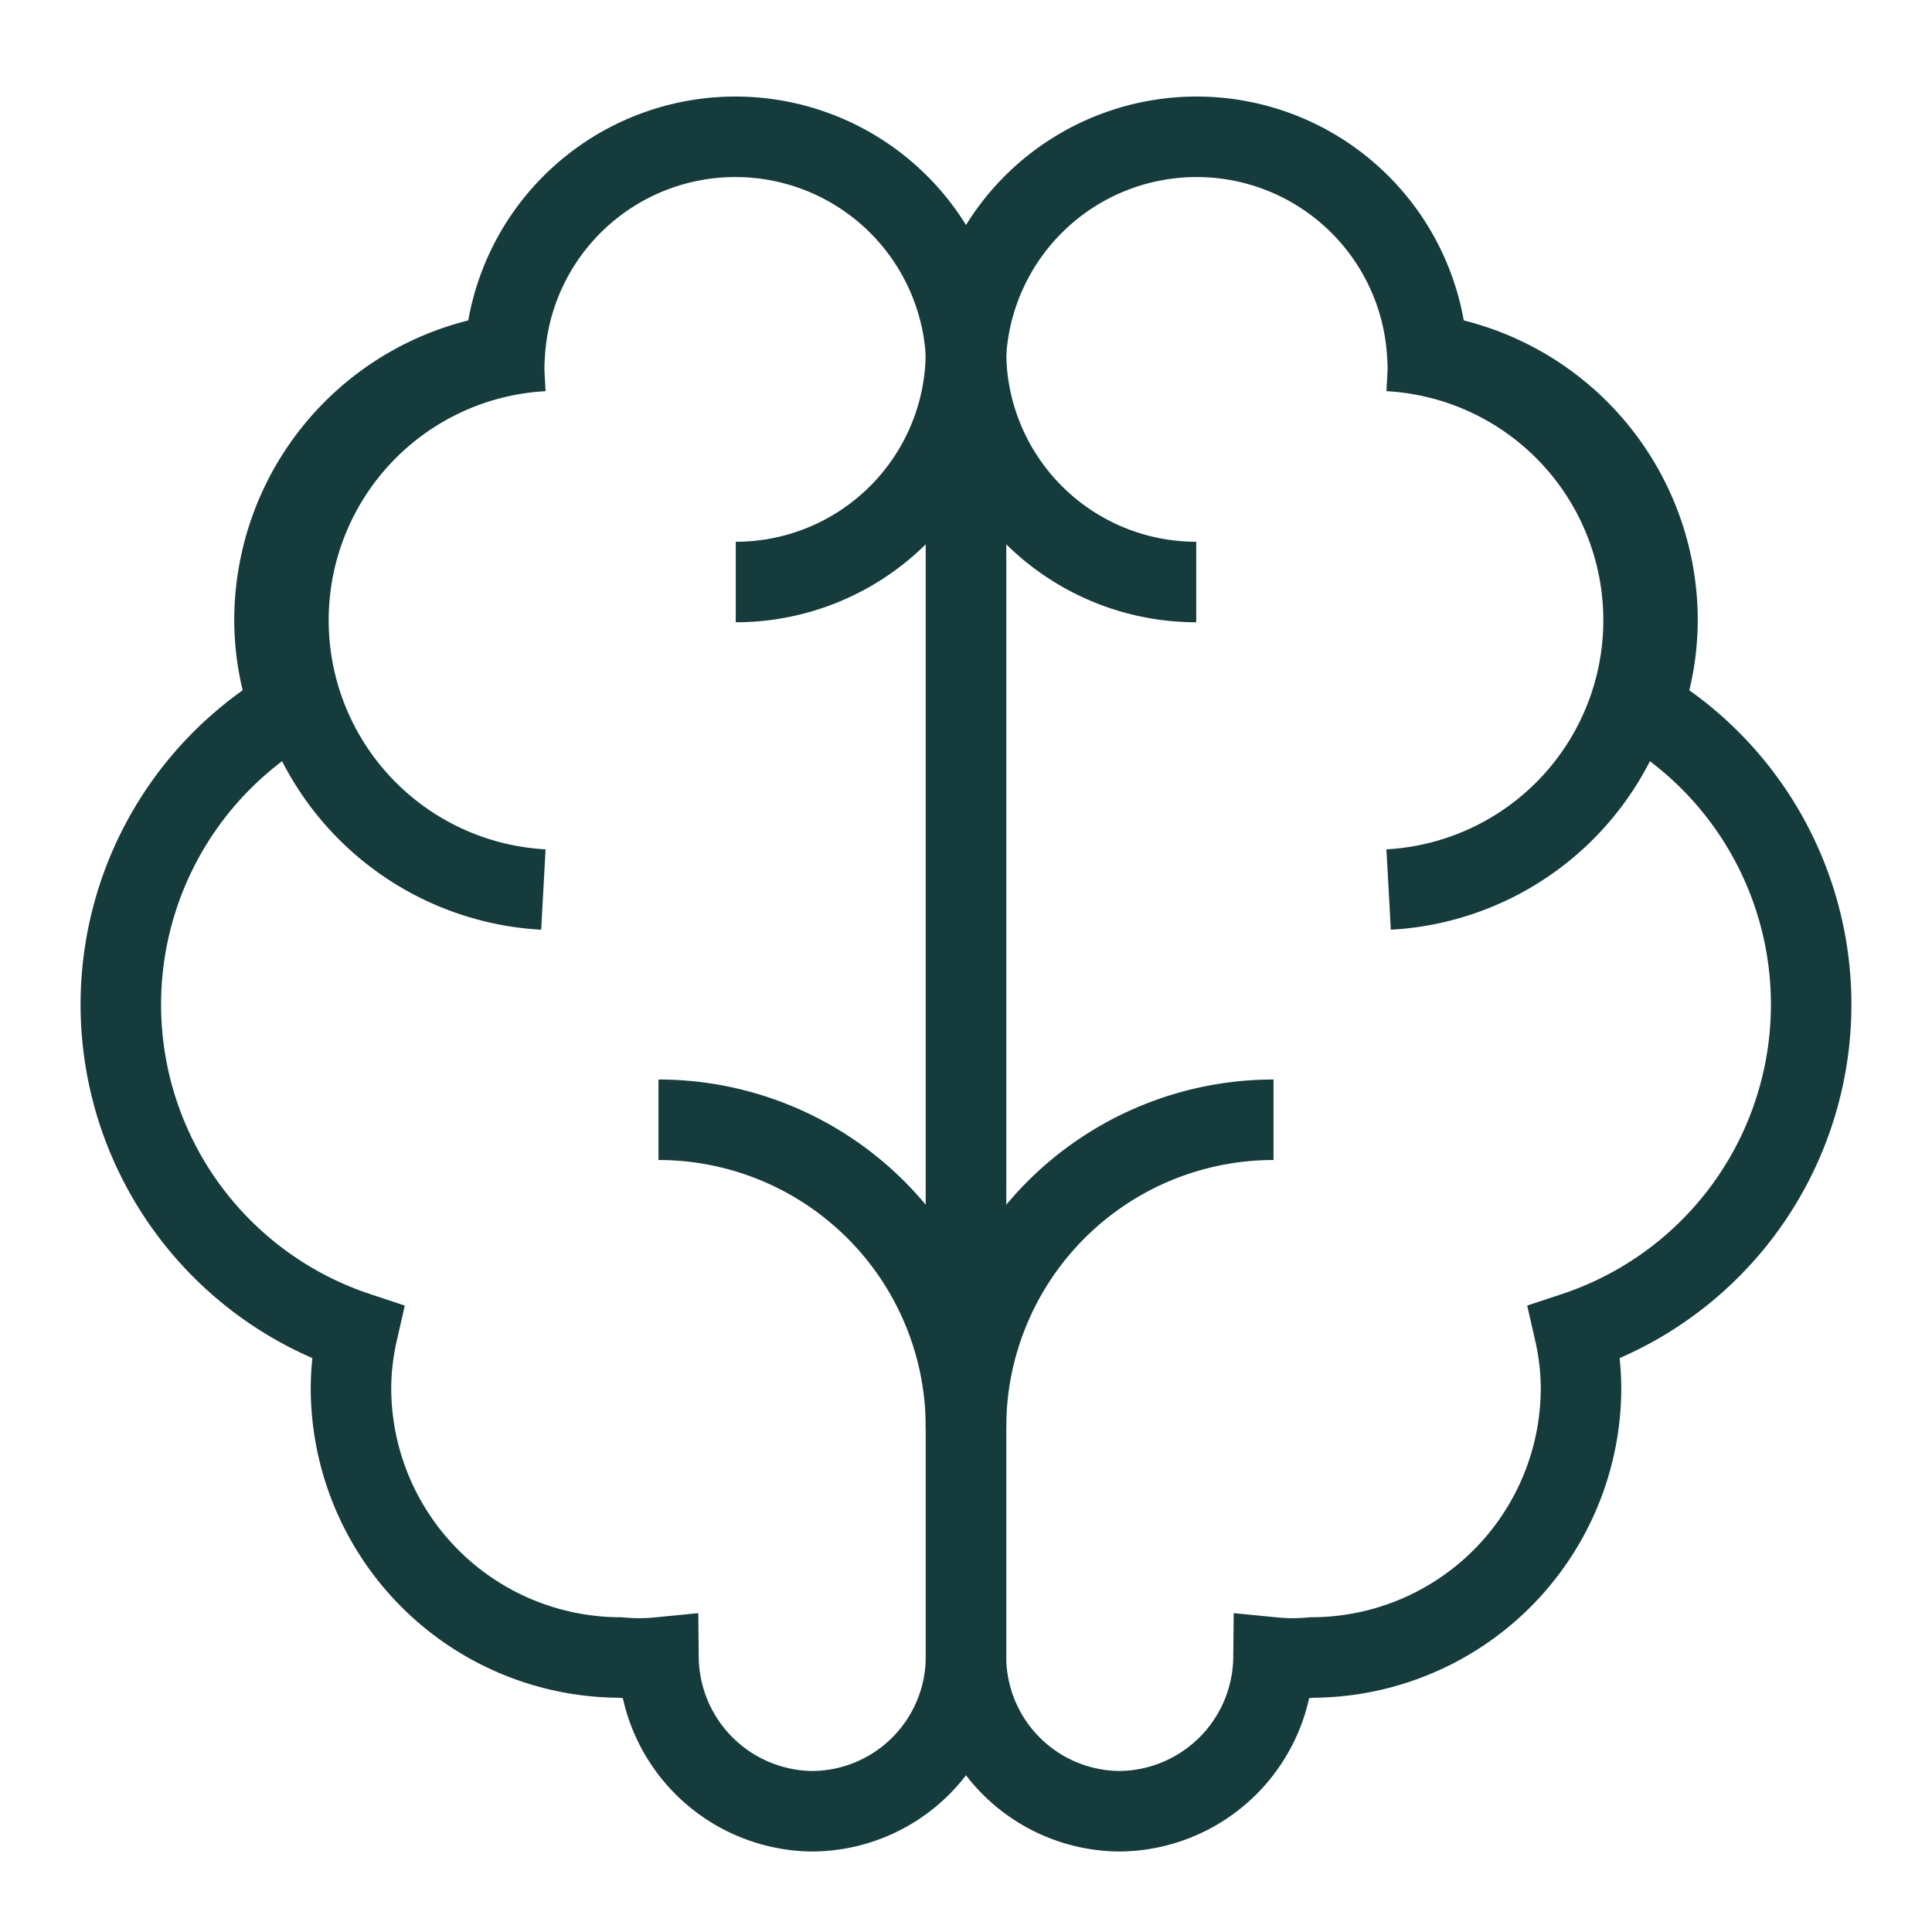<svg xmlns="http://www.w3.org/2000/svg" viewBox="0 0 24 24" stroke-width="1" width="42" height="42" color="#163B3C"><defs><style>.cls-637b8170f95e86b59c57a025-1{fill:none;stroke:currentColor;stroke-miterlimit:10;}</style></defs><g id="brain"><path class="cls-637b8170f95e86b59c57a025-1" d="M12,4.36V20.59a1.92,1.92,0,0,1-1.91,1.91,1.93,1.93,0,0,1-1.91-1.91v0a2.45,2.45,0,0,1-.48,0,3.35,3.35,0,0,1-3.34-3.34,3.19,3.19,0,0,1,.08-.7A4.29,4.29,0,0,1,3.6,8.79,3.24,3.24,0,0,1,3.41,7.7,3.34,3.34,0,0,1,6.27,4.4v0a2.87,2.87,0,0,1,5.73,0Z"></path><path class="cls-637b8170f95e86b59c57a025-1" d="M6.75,11.05a3.35,3.35,0,0,1,0-6.69"></path><path class="cls-637b8170f95e86b59c57a025-1" d="M8.18,13.91h0A3.82,3.82,0,0,1,12,17.73h0"></path><path class="cls-637b8170f95e86b59c57a025-1" d="M9.14,7.23h0A2.86,2.86,0,0,0,12,4.36h0"></path><path class="cls-637b8170f95e86b59c57a025-1" d="M12,4.36V20.59a1.92,1.92,0,0,0,1.91,1.91,1.93,1.93,0,0,0,1.91-1.91v0a2.45,2.45,0,0,0,.48,0,3.35,3.35,0,0,0,3.34-3.34,3.19,3.19,0,0,0-.08-.7,4.29,4.29,0,0,0,.84-7.76,3.24,3.24,0,0,0,.19-1.09,3.34,3.34,0,0,0-2.86-3.3v0a2.87,2.87,0,0,0-5.73,0Z"></path><path class="cls-637b8170f95e86b59c57a025-1" d="M17.25,11.05a3.35,3.35,0,0,0,0-6.69"></path><path class="cls-637b8170f95e86b59c57a025-1" d="M15.82,13.91h0A3.82,3.82,0,0,0,12,17.73h0"></path><path class="cls-637b8170f95e86b59c57a025-1" d="M14.86,7.23h0A2.86,2.86,0,0,1,12,4.36h0"></path></g></svg>